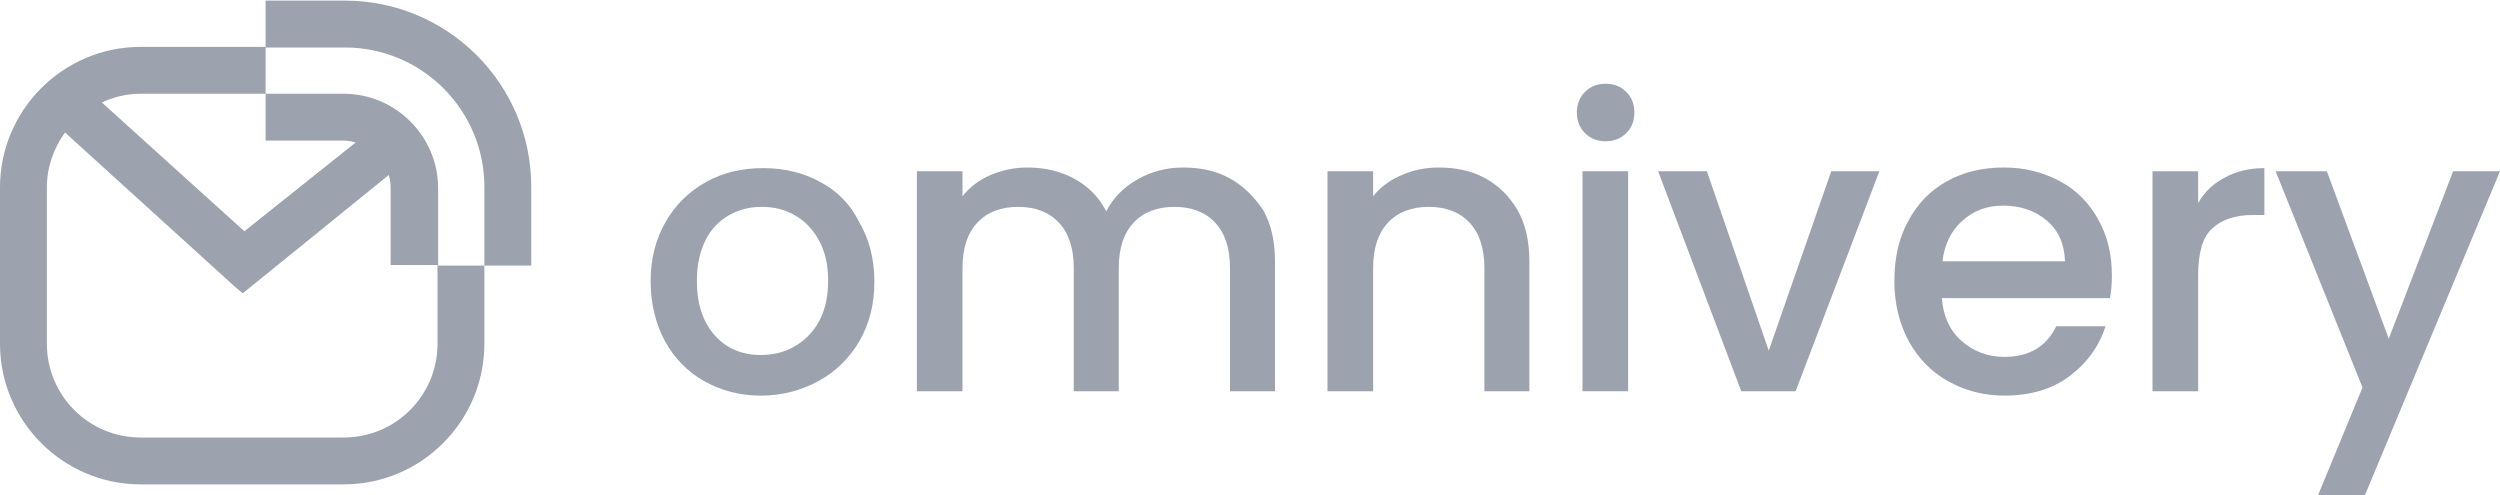<?xml version="1.0" encoding="UTF-8" standalone="no"?>
<!-- Generator: Adobe Illustrator 25.2.1, SVG Export Plug-In . SVG Version: 6.00 Build 0)  -->

<svg
   version="1.1"
   id="Vrstva_1"
   x="0px"
   y="0px"
   viewBox="0 0 400 79.2"
   style="enable-background:new 0 0 400 79.2;"
   xml:space="preserve"
   sodipodi:docname="logo-footer-light.svg"
   inkscape:version="1.1.1 (3bf5ae0d25, 2021-09-20)"
   xmlns:inkscape="http://www.inkscape.org/namespaces/inkscape"
   xmlns:sodipodi="http://sodipodi.sourceforge.net/DTD/sodipodi-0.dtd"
   xmlns="http://www.w3.org/2000/svg"
   xmlns:svg="http://www.w3.org/2000/svg"><defs
   id="defs49" /><sodipodi:namedview
   id="namedview47"
   pagecolor="#ffffff"
   bordercolor="#666666"
   borderopacity="1.0"
   inkscape:pageshadow="2"
   inkscape:pageopacity="0.0"
   inkscape:pagecheckerboard="0"
   showgrid="false"
   inkscape:zoom="2.645"
   inkscape:cx="199.81096"
   inkscape:cy="39.508507"
   inkscape:window-width="2560"
   inkscape:window-height="1369"
   inkscape:window-x="1912"
   inkscape:window-y="-8"
   inkscape:window-maximized="1"
   inkscape:current-layer="Vrstva_1" />
<style
   type="text/css"
   id="style2">
	.st0{fill:#FFFFFF;}
</style>
<g
   id="g44"
   style="fill:#9ca3af;fill-opacity:1">
	<g
   id="g6"
   style="fill:#9ca3af;fill-opacity:1">
		<path
   class="st0"
   d="M55.2,0.1H42.5v7.4h-20C10.1,7.5,0,17.6,0,30l0,25c0,12.4,10.1,22.5,22.5,22.5H55c12.4,0,22.5-10.1,22.5-22.5    V42.5H85V29.9C85,13.4,71.6,0.1,55.2,0.1z M42.5,15v7.5H55c0.6,0,1.3,0.1,1.9,0.3L39.1,37L16.3,16.4c1.9-0.9,4-1.4,6.2-1.4H42.5z     M70,55c0,8.3-6.7,15-15,15H22.5c-8.3,0-15-6.7-15-15V30c0-3.3,1.1-6.3,2.9-8.8l27.1,24.6l1.3,1.1l0.2-0.1L62.2,28    c0.2,0.7,0.3,1.3,0.3,2v12.4H70V55z M77.5,42.5h-7.4V30.1C70.1,21.8,63.3,15,55,15H42.5V7.6h12.7c12.3,0,22.3,10,22.3,22.3V42.5z"
   id="path4"
   style="fill:#9ca3af;fill-opacity:1" />
	</g>
	<g
   id="g10"
   style="fill:#9ca3af;fill-opacity:1">
		<path
   class="st0"
   d="M131.2,29.1c-2.7-1.5-5.8-2.2-9.1-2.2c-3.4,0-6.4,0.7-9.1,2.2c-2.7,1.5-4.9,3.6-6.5,6.4s-2.4,5.9-2.4,9.5    c0,3.6,0.8,6.8,2.3,9.6c1.5,2.7,3.6,4.9,6.3,6.4c2.7,1.5,5.7,2.3,9,2.3c3.4,0,6.4-0.8,9.2-2.3c2.8-1.5,5-3.7,6.6-6.4    c1.6-2.8,2.4-5.9,2.4-9.5s-0.8-6.8-2.4-9.5C136.1,32.7,133.9,30.5,131.2,29.1z M131,51.5c-1,1.8-2.4,3.1-4,4s-3.4,1.3-5.3,1.3    c-2.9,0-5.4-1-7.3-3.1c-1.9-2.1-2.9-5-2.9-8.8c0-2.6,0.5-4.7,1.4-6.5c0.9-1.8,2.2-3.1,3.8-4c1.6-0.9,3.3-1.3,5.2-1.3    c1.9,0,3.6,0.4,5.2,1.3c1.6,0.9,2.9,2.2,3.9,4c1,1.8,1.5,3.9,1.5,6.5C132.5,47.5,132,49.7,131,51.5z"
   id="path8"
   style="fill:#9ca3af;fill-opacity:1" />
	</g>
	<g
   id="g14"
   style="fill:#9ca3af;fill-opacity:1">
		<path
   class="st0"
   d="M196.7,28.5c-2.2-1.2-4.7-1.7-7.4-1.7c-2.6,0-5,0.6-7.3,1.9c-2.3,1.3-3.9,3-5,5.1c-1.2-2.3-2.9-4-5.1-5.2    c-2.2-1.2-4.7-1.8-7.5-1.8c-2.1,0-4,0.4-5.9,1.2s-3.3,1.9-4.5,3.4v-4h-7.3v35.2h7.3V42.9c0-3.2,0.8-5.6,2.4-7.3    c1.6-1.7,3.8-2.5,6.5-2.5s4.9,0.8,6.5,2.5c1.6,1.7,2.4,4.1,2.4,7.3v19.7h7.2V42.9c0-3.2,0.8-5.6,2.4-7.3c1.6-1.7,3.8-2.5,6.5-2.5    s4.9,0.8,6.5,2.5c1.6,1.7,2.4,4.1,2.4,7.3v19.7h7.2V41.8c0-3.2-0.6-5.9-1.9-8.2C200.6,31.4,198.9,29.7,196.7,28.5z"
   id="path12"
   style="fill:#9ca3af;fill-opacity:1" />
	</g>
	<g
   id="g18"
   style="fill:#9ca3af;fill-opacity:1">
		<path
   class="st0"
   d="M237.6,28.5c-2.2-1.2-4.7-1.7-7.4-1.7c-2.1,0-4.1,0.4-5.9,1.2c-1.9,0.8-3.4,1.9-4.6,3.4v-4h-7.3v35.2h7.3    V42.9c0-3.2,0.8-5.6,2.4-7.3c1.6-1.7,3.8-2.5,6.5-2.5c2.7,0,4.9,0.8,6.5,2.5c1.6,1.7,2.4,4.1,2.4,7.3v19.7h7.2V41.8    c0-3.2-0.6-5.9-1.9-8.2C241.5,31.4,239.8,29.7,237.6,28.5z"
   id="path16"
   style="fill:#9ca3af;fill-opacity:1" />
	</g>
	<g
   id="g22"
   style="fill:#9ca3af;fill-opacity:1">
		<rect
   x="253.2"
   y="27.4"
   class="st0"
   width="7.3"
   height="35.2"
   id="rect20"
   style="fill:#9ca3af;fill-opacity:1" />
	</g>
	<g
   id="g26"
   style="fill:#9ca3af;fill-opacity:1">
		<path
   class="st0"
   d="M256.9,13.4c-1.3,0-2.4,0.4-3.3,1.3c-0.9,0.9-1.3,2-1.3,3.3c0,1.3,0.4,2.4,1.3,3.3s2,1.3,3.3,1.3    c1.3,0,2.4-0.4,3.3-1.3c0.9-0.9,1.3-2,1.3-3.3c0-1.3-0.4-2.4-1.3-3.3C259.3,13.8,258.2,13.4,256.9,13.4z"
   id="path24"
   style="fill:#9ca3af;fill-opacity:1" />
	</g>
	<g
   id="g30"
   style="fill:#9ca3af;fill-opacity:1">
		<polygon
   class="st0"
   points="283,56.1 273.1,27.4 265.3,27.4 278.6,62.6 287.3,62.6 300.7,27.4 293,27.4   "
   id="polygon28"
   style="fill:#9ca3af;fill-opacity:1" />
	</g>
	<g
   id="g34"
   style="fill:#9ca3af;fill-opacity:1">
		<path
   class="st0"
   d="M329.6,29c-2.6-1.4-5.6-2.2-8.9-2.2c-3.5,0-6.5,0.7-9.2,2.2c-2.7,1.5-4.7,3.6-6.2,6.4    c-1.5,2.7-2.2,5.9-2.2,9.6c0,3.6,0.8,6.8,2.3,9.6c1.5,2.7,3.6,4.9,6.3,6.4c2.7,1.5,5.7,2.3,9,2.3c4.1,0,7.6-1,10.4-3.1    c2.8-2.1,4.7-4.7,5.8-8h-7.9c-1.6,3.3-4.4,4.9-8.3,4.9c-2.7,0-5-0.9-6.9-2.6c-1.9-1.7-2.9-4-3.1-6.8h26.9c0.2-1.1,0.3-2.3,0.3-3.6    c0-3.4-0.7-6.4-2.2-9C334.3,32.5,332.2,30.4,329.6,29z M310.8,41.8c0.3-2.7,1.4-4.9,3.2-6.5c1.8-1.6,3.9-2.4,6.5-2.4    c2.8,0,5.1,0.8,7,2.4c1.9,1.6,2.8,3.8,2.9,6.5H310.8z"
   id="path32"
   style="fill:#9ca3af;fill-opacity:1" />
	</g>
	<g
   id="g38"
   style="fill:#9ca3af;fill-opacity:1">
		<path
   class="st0"
   d="M351.7,32.5v-5.1h-7.3v35.2h7.3V44.1c0-3.6,0.7-6.1,2.2-7.5c1.5-1.4,3.6-2.2,6.5-2.2h1.9v-7.5    c-2.4,0-4.5,0.5-6.3,1.5C354.2,29.3,352.7,30.7,351.7,32.5z"
   id="path36"
   style="fill:#9ca3af;fill-opacity:1" />
	</g>
	<g
   id="g42"
   style="fill:#9ca3af;fill-opacity:1">
		<polygon
   class="st0"
   points="392.5,27.4 382.2,54.2 372.3,27.4 364.1,27.4 378,62 370.9,79.2 378.4,79.2 400,27.4   "
   id="polygon40"
   style="fill:#9ca3af;fill-opacity:1" />
	</g>
</g>
</svg>
